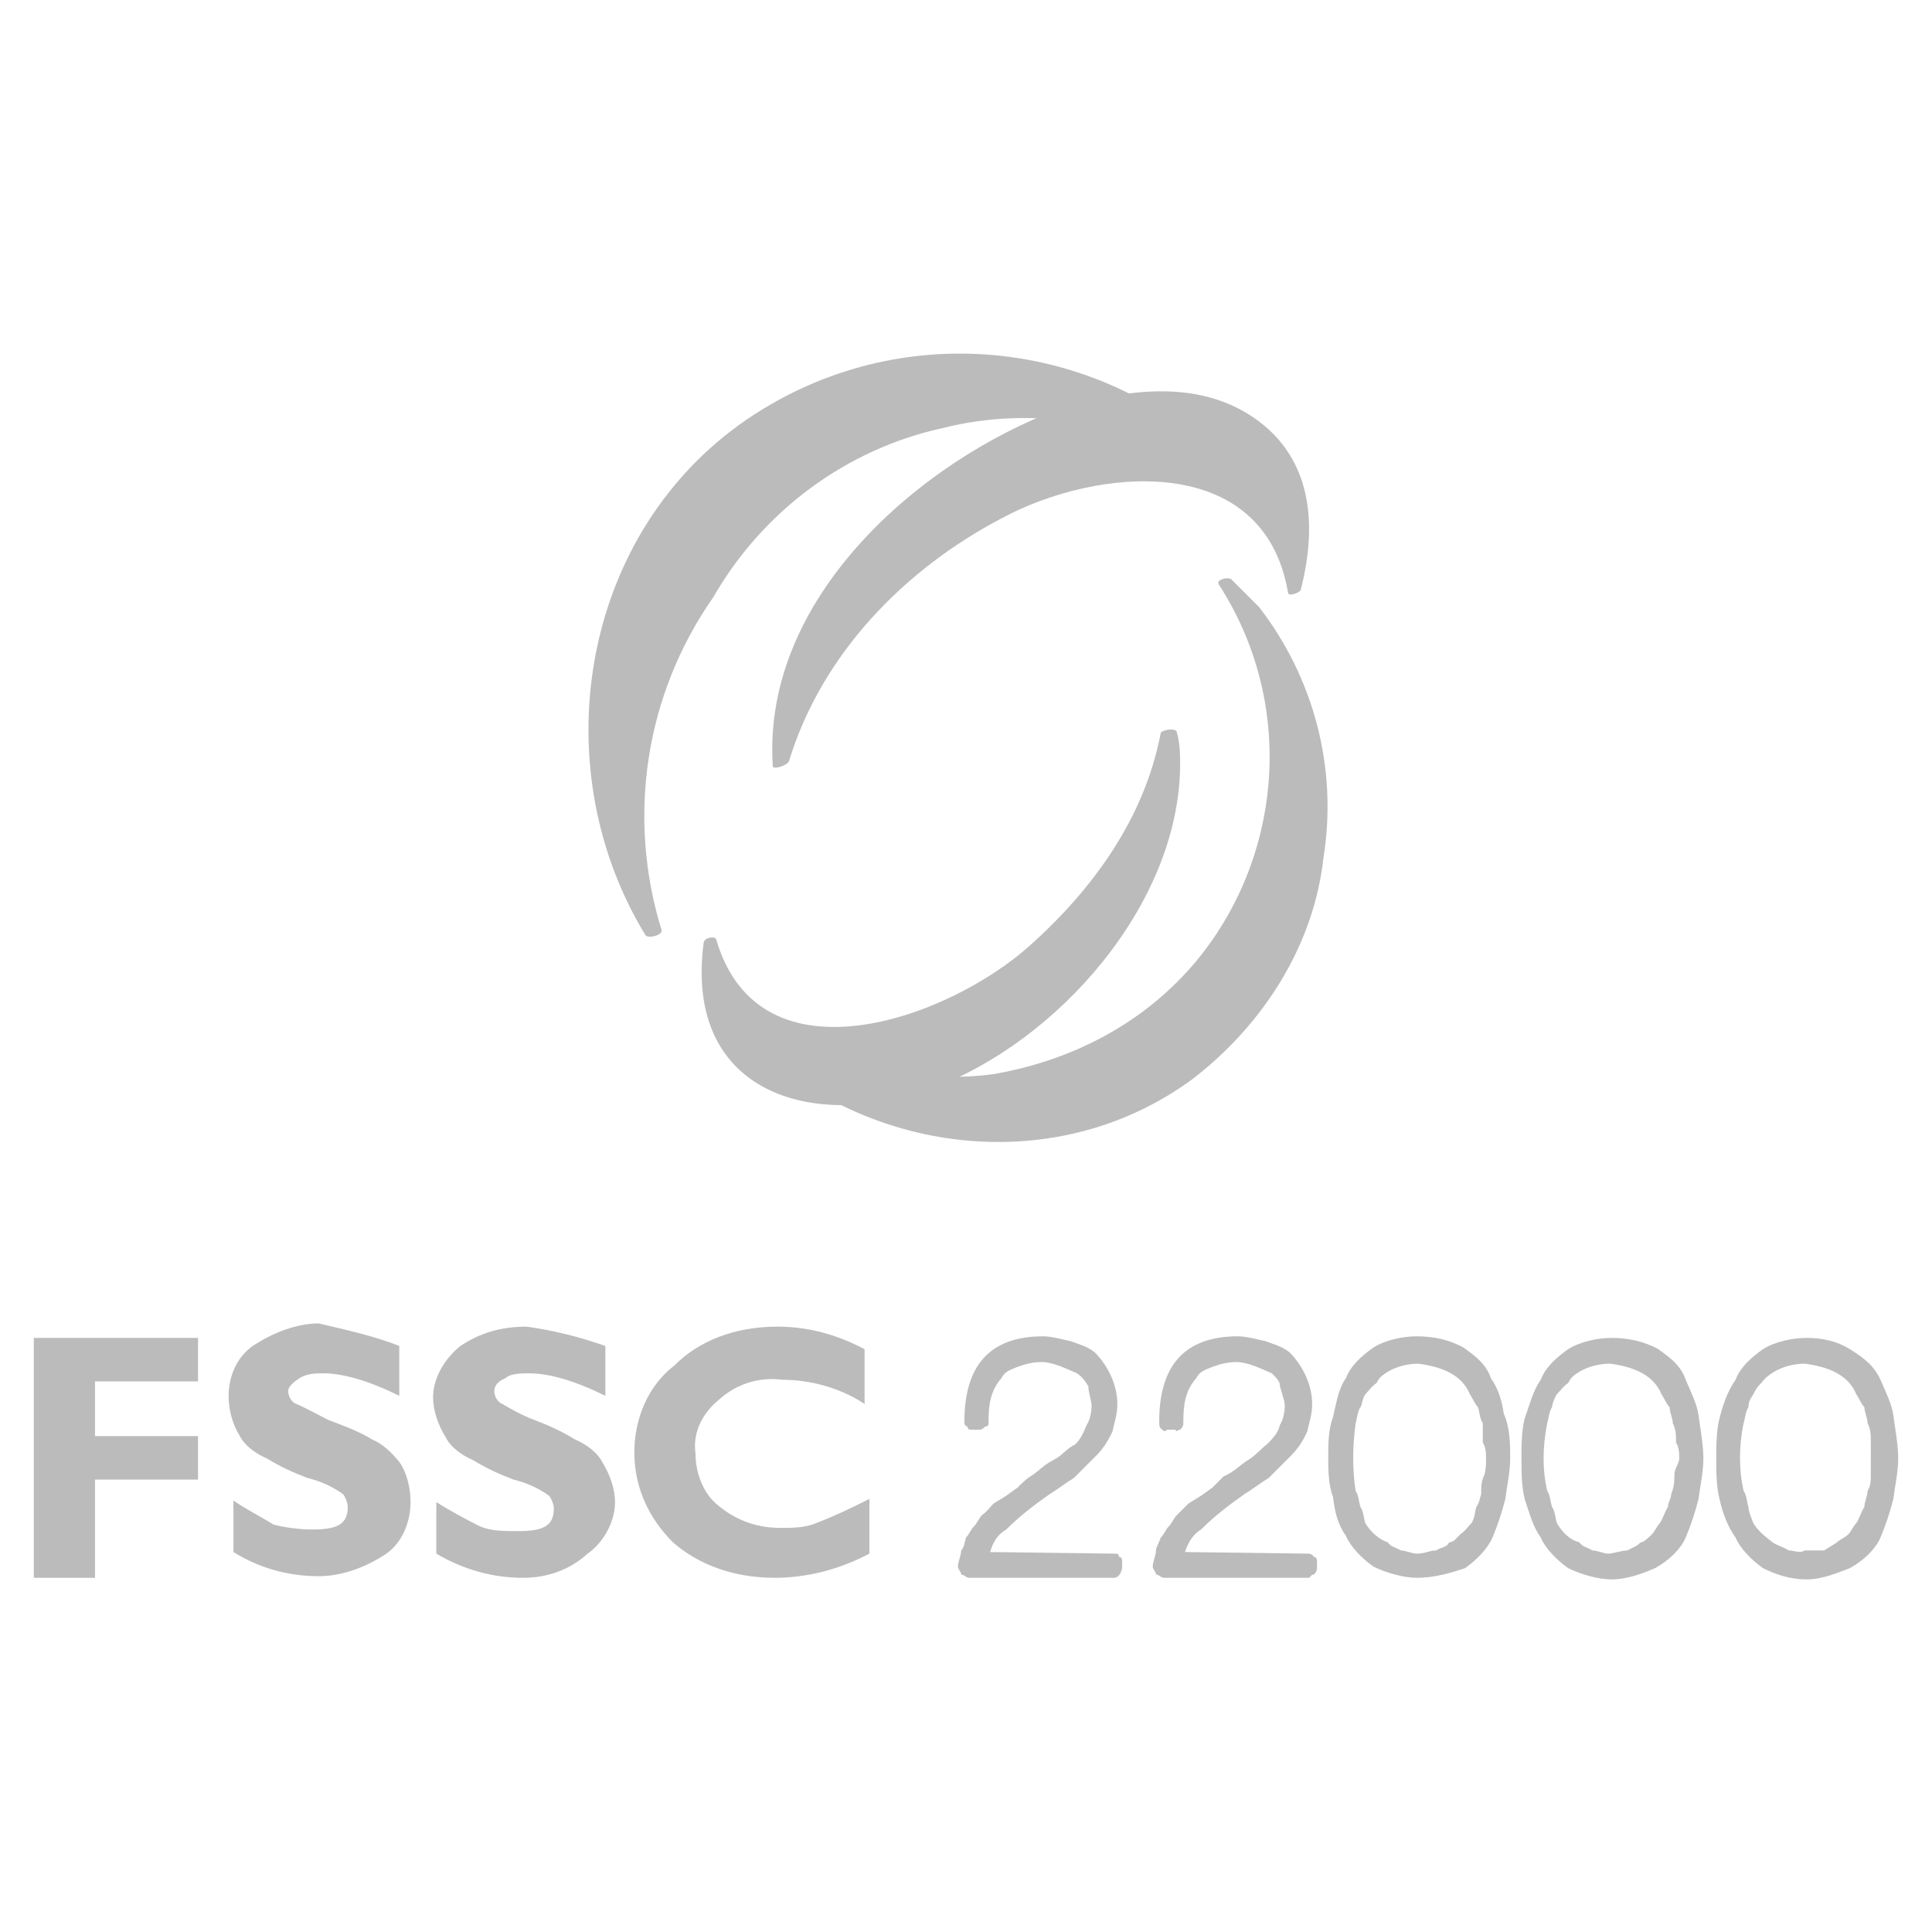<?xml version="1.0" encoding="UTF-8"?> <svg xmlns="http://www.w3.org/2000/svg" xmlns:xlink="http://www.w3.org/1999/xlink" id="Layer_1" x="0px" y="0px" viewBox="0 0 120 120" style="enable-background:new 0 0 120 120;" xml:space="preserve"><style type="text/css"> .st0{fill:#BBBBBB;}</style><g> <polygon class="st0" points="12.3,83.1 12.3,85.8 5.9,85.8 5.9,89.2 12.3,89.2 12.3,91.9 5.9,91.9 5.9,98 2.1,98 2.1,83.1 "></polygon> <path class="st0" d="M24.8,83.6v3.1c-2-1-3.6-1.4-4.7-1.4c-0.5,0-1,0-1.5,0.3c-0.3,0.2-0.7,0.5-0.7,0.8c0,0.3,0.2,0.7,0.5,0.8 c0.7,0.3,1.4,0.7,2,1c0.8,0.3,1.9,0.7,2.7,1.2c0.7,0.3,1.2,0.8,1.7,1.4c0.5,0.7,0.7,1.7,0.7,2.5c0,1.2-0.5,2.5-1.5,3.2 c-1.2,0.8-2.7,1.4-4.2,1.4c-1.9,0-3.7-0.5-5.3-1.5v-3.2c0.7,0.5,1.7,1,2.5,1.5c0.8,0.2,1.7,0.3,2.4,0.3c1.5,0,2.2-0.3,2.2-1.4 c0-0.3-0.2-0.7-0.3-0.8c-0.7-0.5-1.4-0.8-2.2-1c-0.8-0.3-1.7-0.7-2.5-1.2c-0.7-0.3-1.4-0.8-1.7-1.4c-0.5-0.8-0.7-1.7-0.7-2.5 c0-1.2,0.5-2.4,1.5-3.1c1.2-0.8,2.7-1.4,4.1-1.4C21.5,82.6,23.3,83,24.8,83.6L24.8,83.6z"></path> <path class="st0" d="M37.6,83.6v3.1c-2-1-3.6-1.4-4.7-1.4c-0.5,0-1.2,0-1.5,0.3c-0.5,0.2-0.7,0.5-0.7,0.8c0,0.3,0.2,0.7,0.5,0.8 c0.5,0.3,1.2,0.7,2,1c0.8,0.3,1.7,0.7,2.5,1.2c0.7,0.3,1.4,0.8,1.7,1.4c0.5,0.8,0.8,1.7,0.8,2.5c0,1.2-0.7,2.5-1.7,3.2 C35.4,97.5,34,98,32.5,98c-1.9,0-3.7-0.5-5.4-1.5v-3.2c0.8,0.5,1.7,1,2.7,1.5c0.7,0.3,1.5,0.3,2.4,0.3c1.5,0,2.2-0.3,2.2-1.4 c0-0.3-0.2-0.7-0.3-0.8c-0.7-0.5-1.4-0.8-2.2-1c-0.8-0.3-1.7-0.7-2.5-1.2c-0.7-0.3-1.4-0.8-1.7-1.4c-0.5-0.8-0.8-1.7-0.8-2.5 c0-1.2,0.7-2.4,1.7-3.2c1.2-0.8,2.5-1.2,4.1-1.2C34.2,82.6,35.9,83,37.6,83.6L37.6,83.6z"></path> <path class="st0" d="M54,93.1v3.4c-1.9,1-3.9,1.5-5.9,1.5c-2.5,0-4.7-0.8-6.3-2.2c-1.5-1.5-2.4-3.4-2.4-5.6c0-2,0.8-4.1,2.5-5.4 c1.5-1.5,3.7-2.4,6.4-2.4c1.9,0,3.7,0.5,5.4,1.4v3.4c-1.5-1-3.4-1.5-5.1-1.5c-1.5-0.2-2.9,0.3-3.9,1.2c-1,0.8-1.7,2-1.5,3.4 c0,1.2,0.5,2.5,1.4,3.2c1.2,1,2.5,1.4,3.9,1.4c0.7,0,1.5,0,2.2-0.3C52,94.1,53,93.6,54,93.1L54,93.1z"></path> <path class="st0" d="M69.2,96.5c0.2,0,0.3,0,0.3,0.2c0.2,0,0.2,0.2,0.2,0.3v0.3c0,0.3-0.2,0.7-0.5,0.7h-9c-0.2,0-0.3-0.2-0.5-0.2 c0-0.2-0.2-0.3-0.2-0.5c0-0.3,0.2-0.7,0.2-1c0.2-0.2,0.2-0.5,0.3-0.8c0.2-0.2,0.3-0.5,0.5-0.7s0.3-0.5,0.5-0.7 c0.3-0.2,0.5-0.5,0.7-0.7c0.3-0.2,0.5-0.3,0.8-0.5l0.7-0.5c0.3-0.3,0.5-0.5,0.8-0.7c0.5-0.3,0.8-0.7,1.4-1s0.8-0.7,1.4-1 c0.3-0.3,0.5-0.7,0.7-1.2c0.2-0.3,0.3-0.8,0.3-1.2c0-0.3-0.2-0.8-0.2-1.2c-0.2-0.3-0.3-0.5-0.7-0.8c-0.7-0.3-1.5-0.7-2.2-0.7 s-1.2,0.2-1.5,0.3c-0.5,0.2-0.8,0.3-1,0.7c-0.7,0.8-0.8,1.7-0.8,2.7c0,0.2,0,0.3-0.2,0.3c-0.2,0.2-0.3,0.2-0.3,0.2h-0.5 c-0.2,0-0.3,0-0.3-0.2c-0.2,0-0.2-0.2-0.2-0.3c0-3.4,1.5-5.3,4.9-5.3c0.5,0,1.2,0.2,1.7,0.3c0.5,0.2,1,0.3,1.5,0.7 c0.8,0.8,1.4,2,1.4,3.2c0,0.7-0.2,1.2-0.3,1.7c-0.3,0.7-0.7,1.2-1,1.5c-0.5,0.5-0.8,0.8-1.4,1.4c-0.5,0.3-1,0.7-1.5,1l0,0 c-1,0.7-1.9,1.4-2.7,2.2l0,0c-0.5,0.3-0.8,0.7-1,1.4L69.2,96.5L69.2,96.5z"></path> <path class="st0" d="M81.3,96.5c0,0,0.2,0,0.3,0.2c0.2,0,0.2,0.2,0.2,0.3v0.3c0,0.2,0,0.3-0.2,0.5c-0.2,0-0.2,0.2-0.3,0.2h-9 c-0.2,0-0.3-0.2-0.5-0.2c0-0.2-0.2-0.3-0.2-0.5c0-0.3,0.2-0.7,0.2-1c0-0.2,0.2-0.5,0.3-0.8c0.2-0.2,0.3-0.5,0.5-0.7 c0.2-0.2,0.3-0.5,0.5-0.7c0.2-0.2,0.5-0.5,0.7-0.7c0.3-0.2,0.5-0.3,0.8-0.5l0.7-0.5c0.3-0.3,0.5-0.5,0.7-0.7c0.7-0.3,1-0.7,1.5-1 s0.8-0.7,1.2-1c0.3-0.3,0.7-0.7,0.8-1.2c0.2-0.3,0.3-0.8,0.3-1.2c0-0.3-0.2-0.8-0.3-1.2c0-0.3-0.2-0.5-0.5-0.8 c-0.7-0.3-1.5-0.7-2.2-0.7c-0.7,0-1.2,0.2-1.5,0.3c-0.5,0.2-0.8,0.3-1,0.7c-0.7,0.8-0.8,1.7-0.8,2.7c0,0.2,0,0.3-0.2,0.5 c-0.2,0-0.2,0.2-0.3,0h-0.5c-0.2,0.2-0.3,0-0.3,0C72,88.7,72,88.5,72,88.3c0-3.4,1.5-5.3,4.9-5.3c0.5,0,1.2,0.2,1.7,0.3 c0.5,0.2,1,0.3,1.5,0.7c0.8,0.8,1.4,2,1.4,3.2c0,0.7-0.2,1.2-0.3,1.7c-0.3,0.7-0.7,1.2-1,1.5c-0.5,0.5-0.8,0.8-1.4,1.4 c-0.5,0.3-1,0.7-1.5,1l0,0c-1,0.7-1.9,1.4-2.7,2.2l0,0c-0.5,0.3-0.8,0.8-1,1.4L81.3,96.5L81.3,96.5z"></path> <path class="st0" d="M93.8,90.6c0,0.8-0.2,1.7-0.3,2.5c-0.2,0.8-0.5,1.7-0.8,2.4c-0.3,0.7-1,1.4-1.7,1.9C90.1,97.7,89.1,98,88,98 c-0.8,0-1.9-0.3-2.7-0.7c-0.7-0.5-1.4-1.2-1.7-1.9c-0.5-0.7-0.7-1.5-0.8-2.4c-0.3-0.8-0.3-1.7-0.3-2.5c0-0.8,0-1.7,0.3-2.5 c0.2-0.8,0.3-1.7,0.8-2.4c0.3-0.8,1-1.4,1.7-1.9c0.8-0.5,1.9-0.7,2.7-0.7c1,0,2,0.2,2.9,0.7c0.7,0.5,1.4,1,1.7,1.9 c0.5,0.7,0.7,1.5,0.8,2.2C93.8,88.7,93.8,89.7,93.8,90.6L93.8,90.6z M92.3,90.6c0-0.3,0-0.7-0.2-1c0-0.5,0-0.8,0-1.2 c-0.2-0.3-0.2-0.7-0.3-1c-0.2-0.2-0.3-0.5-0.5-0.8c-0.5-1.2-1.7-1.7-3.2-1.9c-0.7,0-1.4,0.2-1.9,0.5l0,0c-0.3,0.2-0.5,0.3-0.7,0.7 c-0.3,0.2-0.5,0.5-0.7,0.7c-0.2,0.3-0.2,0.7-0.3,0.8c-0.2,0.3-0.2,0.7-0.3,1c-0.2,1.5-0.2,2.9,0,4.2c0.2,0.3,0.2,0.7,0.3,1 c0.2,0.3,0.2,0.7,0.3,1c0.3,0.5,0.8,1,1.4,1.2c0.2,0.3,0.5,0.3,0.8,0.5c0.3,0,0.7,0.2,1,0.2c0.5,0,0.8-0.2,1.2-0.2 c0.3-0.2,0.7-0.2,0.8-0.5c0.3,0,0.5-0.3,0.7-0.5c0.3-0.2,0.5-0.5,0.7-0.7c0.2-0.3,0.2-0.7,0.3-1c0.2-0.3,0.2-0.5,0.3-0.8 c0-0.5,0-0.8,0.2-1.2C92.3,91.3,92.3,90.9,92.3,90.6L92.3,90.6z"></path> <path class="st0" d="M105.8,90.6c0,0.8-0.2,1.7-0.3,2.5c-0.2,0.8-0.5,1.7-0.8,2.4c-0.3,0.7-1,1.4-1.9,1.9c-0.7,0.3-1.7,0.7-2.7,0.7 c-0.8,0-1.9-0.3-2.7-0.7c-0.7-0.5-1.4-1.2-1.7-1.9c-0.5-0.7-0.7-1.5-1-2.4c-0.2-0.8-0.2-1.7-0.2-2.5c0-0.8,0-1.7,0.2-2.5 c0.3-0.8,0.5-1.7,1-2.4c0.3-0.8,1-1.4,1.7-1.9c0.8-0.5,1.9-0.7,2.7-0.7c1,0,2,0.2,2.9,0.7c0.7,0.5,1.4,1,1.7,1.9 c0.3,0.7,0.7,1.5,0.8,2.2C105.6,88.7,105.8,89.7,105.8,90.6L105.8,90.6z M104.3,90.6c0-0.3,0-0.7-0.2-1c0-0.5,0-0.8-0.2-1.2 c0-0.3-0.2-0.7-0.2-1c-0.2-0.2-0.3-0.5-0.5-0.8c-0.5-1.2-1.7-1.7-3.2-1.9c-0.7,0-1.4,0.2-1.9,0.5l0,0c-0.3,0.2-0.5,0.3-0.7,0.7 c-0.3,0.2-0.5,0.5-0.7,0.7c-0.2,0.3-0.3,0.7-0.3,0.8c-0.2,0.3-0.2,0.7-0.3,1c-0.3,1.5-0.3,2.9,0,4.2c0.2,0.3,0.2,0.7,0.3,1 c0.2,0.3,0.2,0.7,0.3,1c0.3,0.5,0.7,1,1.4,1.2c0.2,0.3,0.5,0.3,0.8,0.5c0.3,0,0.7,0.2,1,0.2s0.8-0.2,1.2-0.2 c0.3-0.2,0.5-0.2,0.8-0.5c0.2,0,0.5-0.3,0.7-0.5c0.2-0.2,0.3-0.5,0.5-0.7c0.2-0.3,0.3-0.7,0.5-1c0-0.3,0.2-0.5,0.2-0.8 c0.2-0.5,0.2-0.8,0.2-1.2S104.3,90.9,104.3,90.6L104.3,90.6z"></path> <path class="st0" d="M117.9,90.6c0,0.8-0.2,1.7-0.3,2.5c-0.2,0.8-0.5,1.7-0.8,2.4c-0.3,0.7-1,1.4-1.9,1.9c-0.8,0.3-1.7,0.7-2.7,0.7 s-1.9-0.3-2.7-0.7c-0.7-0.5-1.4-1.2-1.7-1.9c-0.5-0.7-0.8-1.5-1-2.4c-0.2-0.8-0.2-1.7-0.2-2.5c0-0.8,0-1.7,0.2-2.5 c0.2-0.8,0.5-1.7,1-2.4c0.3-0.8,1-1.4,1.7-1.9c0.8-0.5,1.9-0.7,2.7-0.7c1,0,1.9,0.2,2.7,0.7c0.8,0.5,1.5,1,1.9,1.9 c0.3,0.7,0.7,1.5,0.8,2.2C117.7,88.7,117.9,89.7,117.9,90.6L117.9,90.6z M116.2,90.6c0-0.3,0-0.7,0-1c0-0.5,0-0.8-0.2-1.2 c0-0.3-0.2-0.7-0.2-1c-0.2-0.2-0.3-0.5-0.5-0.8c-0.5-1.2-1.7-1.7-3.2-1.9c-0.7,0-1.4,0.2-1.9,0.5l0,0c-0.3,0.2-0.5,0.3-0.8,0.7 c-0.2,0.2-0.3,0.3-0.5,0.7c-0.2,0.3-0.3,0.5-0.3,0.8c-0.2,0.3-0.2,0.7-0.3,1c-0.3,1.4-0.3,2.9,0,4.2c0.2,0.3,0.2,0.7,0.3,1 c0,0.3,0.2,0.7,0.3,1c0.3,0.5,0.7,0.8,1.2,1.2c0.3,0.2,0.7,0.3,1,0.5c0.3,0,0.7,0.2,1,0c0.3,0,0.8,0,1.2,0c0.3-0.2,0.5-0.3,0.8-0.5 c0.2-0.2,0.5-0.3,0.7-0.5c0.2-0.2,0.3-0.5,0.5-0.7c0.2-0.3,0.3-0.7,0.5-1c0-0.3,0.2-0.7,0.2-1c0.2-0.3,0.2-0.7,0.2-1 S116.2,90.9,116.2,90.6L116.2,90.6z"></path> <path class="st0" d="M76.7,29.3c-7.6-8-19.8-9.7-29.3-3.9c-11.2,6.8-13.9,21.9-7.3,32.7c0.2,0.2,1,0,1-0.3 c-2.2-7.1-1-14.7,3.2-20.7c3.1-5.4,8.3-9.2,14.2-10.5c5.9-1.5,12.2-0.3,17.3,3.1C76.2,29.8,77,29.4,76.7,29.3L76.7,29.3z"></path> <path class="st0" d="M77.5,25.7c-3.6-2.2-8-1.4-11.7-0.3l0,0l0,0c-8.6,3.2-18.5,11.7-17.8,22.2c0,0.2,0.8,0,1-0.3 c2-6.6,7.1-11.9,13.2-15.1c5.9-3.2,16.3-4.2,17.8,4.6c0,0.3,0.8,0,0.8-0.2C81.9,32.3,81.4,28.1,77.5,25.7L77.5,25.7z"></path> <path class="st0" d="M78.2,37.7c-0.7-0.7-0.8-0.8-1.7-1.7c-0.2-0.2-1,0-0.8,0.3c4.6,7.1,4.1,16.3-1,22.9c-3.2,4.1-7.8,6.6-12.9,7.5 c-5.4,0.8-10.5-1.2-15.3-3.4c-0.2-0.2-1,0-0.7,0.5c7.1,7.8,19.5,9.7,28.3,3.2c4.4-3.4,7.5-8.3,8.1-13.7 C83.1,47.7,81.6,42.1,78.2,37.7L78.2,37.7z"></path> <path class="st0" d="M73.1,45.5c0-0.3-0.8-0.2-1,0c-1,5.3-4.2,9.7-8.1,13.2c-5.1,4.6-16.8,8.8-19.5-0.3c0-0.3-0.8-0.2-0.8,0.2 c-1.2,9.3,6.8,11.7,14.2,9c7.8-2.9,15.3-11.4,15.4-20C73.3,46.9,73.3,46.2,73.1,45.5L73.1,45.5z"></path></g></svg> 